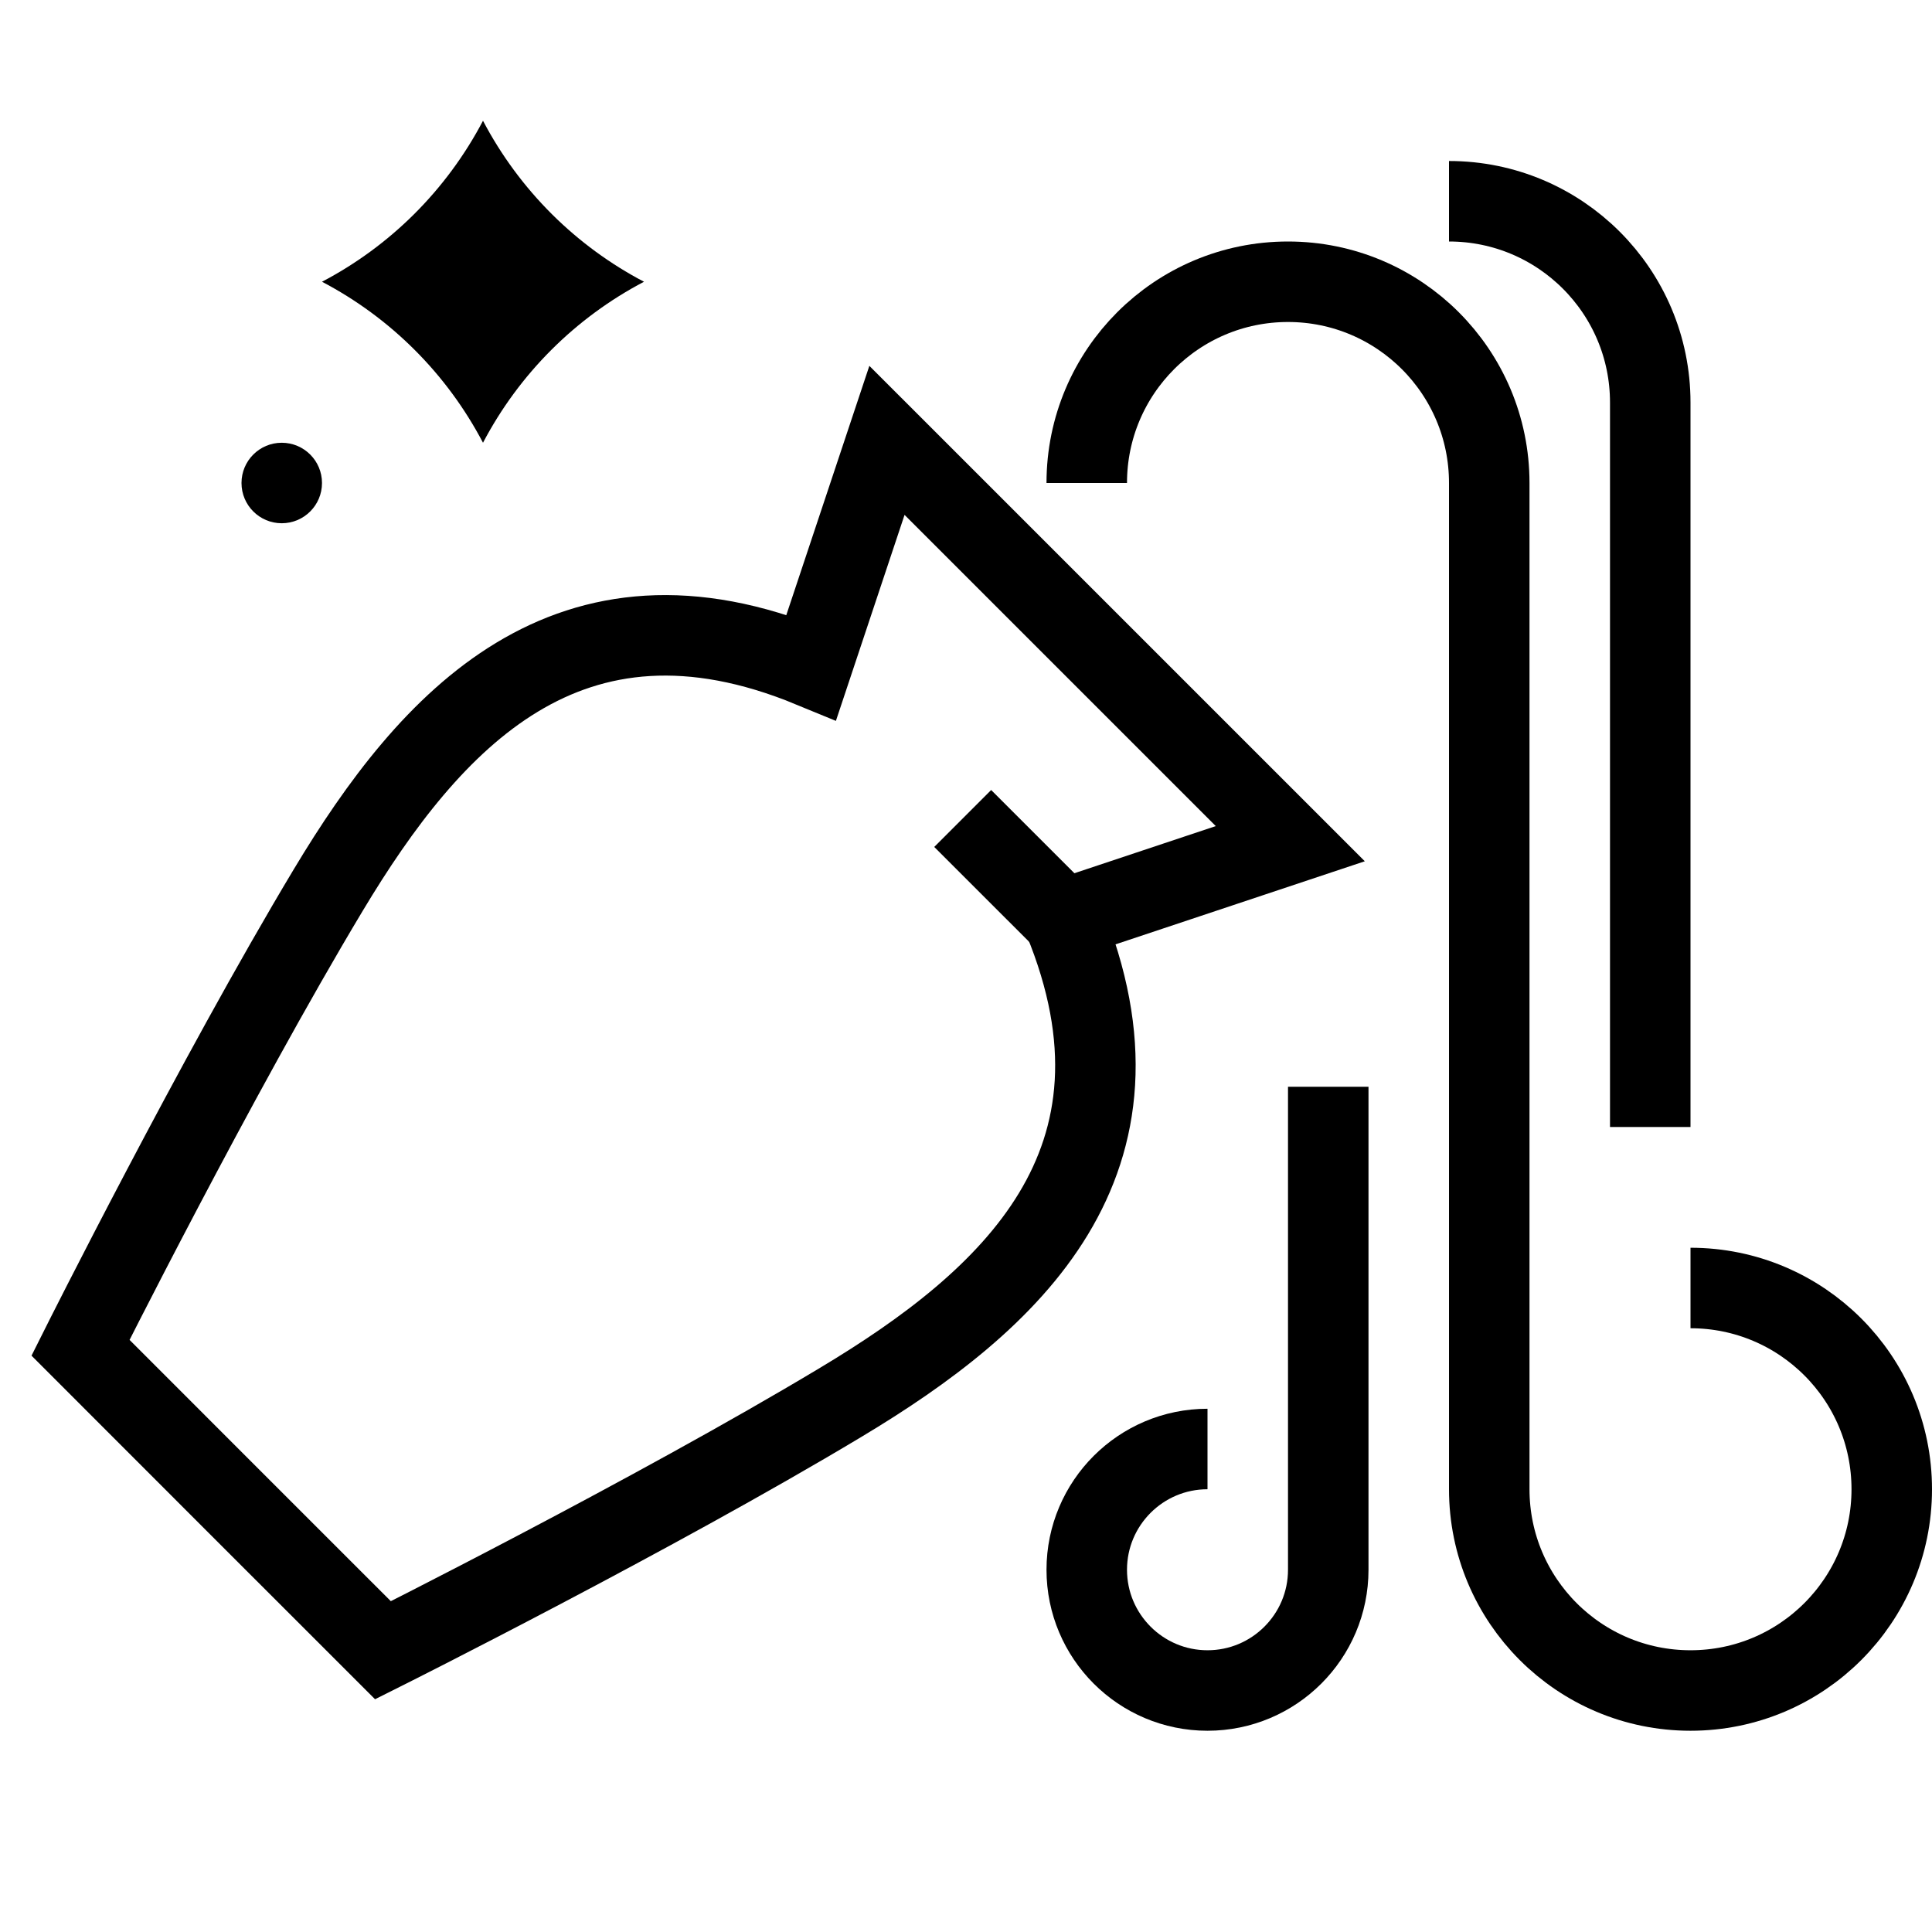 <?xml version="1.0" encoding="utf-8"?>
<!-- Generator: Adobe Illustrator 16.0.0, SVG Export Plug-In . SVG Version: 6.00 Build 0)  -->
<!DOCTYPE svg PUBLIC "-//W3C//DTD SVG 1.1//EN" "http://www.w3.org/Graphics/SVG/1.1/DTD/svg11.dtd">
<svg version="1.1" id="Layer_1" xmlns="http://www.w3.org/2000/svg" xmlns:xlink="http://www.w3.org/1999/xlink" x="0px" y="0px"
	 width="48px" height="48px" viewBox="0 0 48 48" enable-background="new 0 0 48 48" xml:space="preserve">
<title>aquarius</title>
<g>
	<path opacity="0.3" fill="none" stroke="#000000" stroke-miterlimit="10" enable-background="new    " d="M26.423,22.839
		c2.489,6.038-1.31,9.47-5.532,12C16.237,37.635,9.515,41,9.515,41l-3.758-3.757L2,33.484c0,0,3.365-6.721,6.158-11.375
		c2.534-4.223,5.965-8.021,12-5.532l1.878-5.636l10.021,10.02L26.423,22.839z"/>
	<path fill="none" stroke="#000000" stroke-width="2" stroke-miterlimit="10" d="M26.423,22.839l-2.505-2.504"/>
	<path fill="none" stroke="#000000" stroke-width="2" stroke-miterlimit="10" d="M26.423,22.839c2.489,6.038-1.31,9.47-5.532,12
		C16.237,37.635,9.515,41,9.515,41l-3.758-3.757L2,33.484c0,0,3.365-6.721,6.158-11.375c2.534-4.223,5.965-8.021,12-5.532
		l1.878-5.636l10.021,10.02L26.423,22.839z"/>
	<path fill="none" stroke="#000000" stroke-width="2" stroke-miterlimit="10" d="M27,12c0-2.761,2.238-5,5-5s5,2.239,5,5v25
		c0,2.762,2.238,5,5,5s5-2.238,5-5s-2.238-5-5-5"/>
	<path fill="none" stroke="#000000" stroke-width="2" stroke-miterlimit="10" d="M36,5c2.762,0,5,2.239,5,5v18"/>
	<path fill="none" stroke="#000000" stroke-width="2" stroke-miterlimit="10" d="M30,36c-1.656,0-3,1.344-3,3s1.344,3,3,3
		s3-1.344,3-3V27"/>
	<circle cx="7" cy="12" r="1"/>
	<path d="M13.719,5.328C13.031,4.644,12.451,3.859,12,3c-0.451,0.859-1.031,1.644-1.719,2.328C9.608,5.996,8.839,6.56,8,7
		c1.708,0.896,3.104,2.292,4,4c0.896-1.708,2.292-3.104,4-4C15.161,6.56,14.392,5.996,13.719,5.328z"/>
</g>
</svg>
